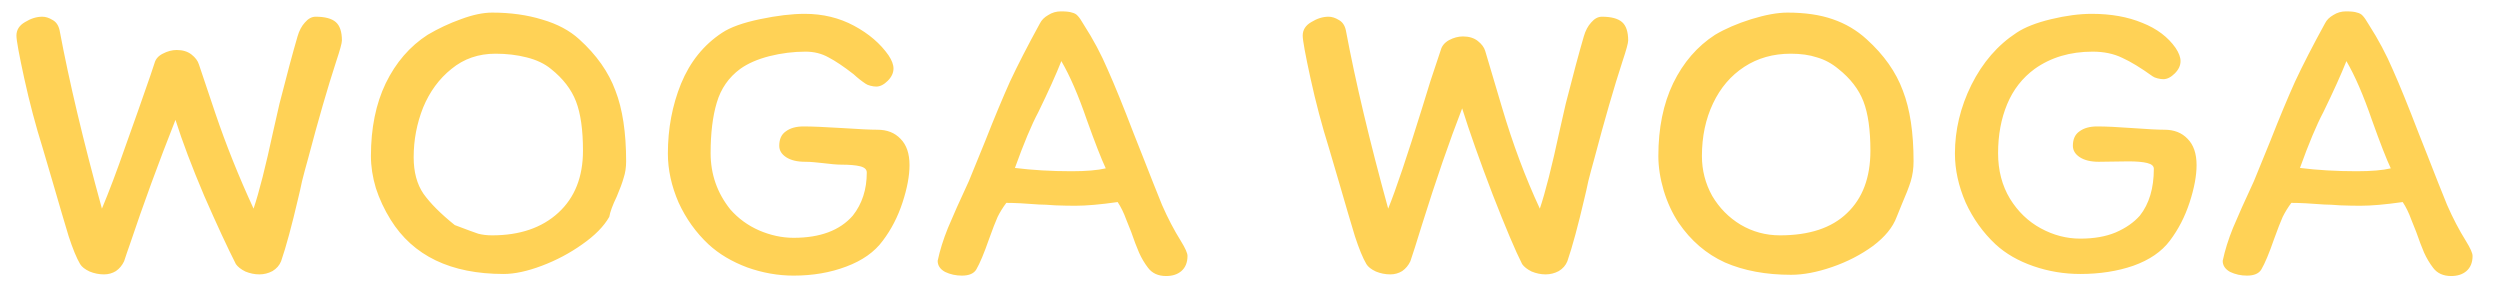<svg width="73" height="9" viewBox="0 0 73 9" fill="none" xmlns="http://www.w3.org/2000/svg">
<path d="M8.688 1.064C8.736 0.896 8.808 0.76 8.904 0.656C9 0.544 9.104 0.488 9.216 0.488C9.488 0.488 9.684 0.54 9.804 0.644C9.924 0.748 9.984 0.928 9.984 1.184C9.984 1.256 9.928 1.46 9.816 1.796C9.568 2.556 9.296 3.496 9 4.616C8.928 4.872 8.868 5.096 8.82 5.288C8.78 5.48 8.744 5.64 8.712 5.768C8.52 6.592 8.352 7.212 8.208 7.628C8.16 7.748 8.076 7.844 7.956 7.916C7.836 7.98 7.708 8.012 7.572 8.012C7.436 8.012 7.3 7.984 7.164 7.928C7.036 7.864 6.944 7.792 6.888 7.712C6.64 7.224 6.332 6.56 5.964 5.72C5.604 4.872 5.324 4.132 5.124 3.5C4.628 4.756 4.184 5.968 3.792 7.136C3.768 7.208 3.74 7.288 3.708 7.376C3.684 7.456 3.656 7.54 3.624 7.628C3.568 7.748 3.488 7.844 3.384 7.916C3.28 7.98 3.164 8.012 3.036 8.012C2.892 8.012 2.752 7.984 2.616 7.928C2.48 7.864 2.388 7.792 2.34 7.712C2.236 7.536 2.124 7.264 2.004 6.896C1.892 6.528 1.74 6.012 1.548 5.348L1.248 4.328C1.04 3.664 0.86 2.984 0.708 2.288C0.556 1.592 0.48 1.176 0.48 1.04C0.48 0.872 0.564 0.74 0.732 0.644C0.9 0.54 1.068 0.488 1.236 0.488C1.332 0.488 1.432 0.52 1.536 0.584C1.64 0.64 1.708 0.74 1.74 0.884C2.02 2.38 2.432 4.116 2.976 6.092C3.184 5.596 3.412 4.992 3.66 4.28C3.916 3.568 4.16 2.876 4.392 2.204L4.512 1.844C4.544 1.724 4.624 1.632 4.752 1.568C4.888 1.496 5.024 1.46 5.16 1.46C5.336 1.46 5.48 1.504 5.592 1.592C5.704 1.68 5.776 1.776 5.808 1.88C5.816 1.912 5.976 2.388 6.288 3.308C6.6 4.228 6.972 5.156 7.404 6.092C7.564 5.62 7.756 4.864 7.98 3.824L8.16 3.032C8.376 2.184 8.552 1.528 8.688 1.064ZM14.371 0.368C14.907 0.368 15.395 0.436 15.835 0.572C16.275 0.7 16.635 0.892 16.915 1.148C17.419 1.604 17.771 2.104 17.971 2.648C18.179 3.184 18.283 3.872 18.283 4.712C18.283 4.888 18.259 5.048 18.211 5.192C18.171 5.336 18.103 5.52 18.007 5.744C17.887 5.992 17.815 6.188 17.791 6.332C17.631 6.612 17.367 6.88 16.999 7.136C16.639 7.392 16.247 7.6 15.823 7.76C15.399 7.92 15.027 8 14.707 8C13.163 8 12.063 7.472 11.407 6.416C11.223 6.12 11.079 5.812 10.975 5.492C10.879 5.172 10.831 4.86 10.831 4.556C10.831 3.74 10.975 3.032 11.263 2.432C11.559 1.824 11.967 1.352 12.487 1.016C12.799 0.832 13.123 0.68 13.459 0.56C13.803 0.432 14.107 0.368 14.371 0.368ZM12.079 4.592C12.079 5.024 12.175 5.38 12.367 5.66C12.567 5.94 12.871 6.244 13.279 6.572C13.615 6.7 13.843 6.784 13.963 6.824C14.083 6.856 14.219 6.872 14.371 6.872C15.179 6.872 15.823 6.652 16.303 6.212C16.783 5.772 17.023 5.168 17.023 4.4C17.023 3.792 16.955 3.312 16.819 2.96C16.683 2.608 16.439 2.292 16.087 2.012C15.903 1.86 15.667 1.748 15.379 1.676C15.099 1.604 14.795 1.568 14.467 1.568C13.971 1.568 13.543 1.716 13.183 2.012C12.823 2.3 12.547 2.676 12.355 3.14C12.171 3.604 12.079 4.088 12.079 4.592ZM25.274 2.444C25.154 2.364 25.038 2.272 24.926 2.168C24.638 1.944 24.394 1.78 24.194 1.676C23.994 1.564 23.77 1.508 23.522 1.508C23.17 1.508 22.818 1.552 22.466 1.64C22.122 1.728 21.838 1.852 21.614 2.012C21.278 2.26 21.05 2.588 20.93 2.996C20.81 3.396 20.75 3.888 20.75 4.472C20.75 5.088 20.942 5.636 21.326 6.116C21.558 6.38 21.838 6.584 22.166 6.728C22.502 6.872 22.838 6.944 23.174 6.944C23.95 6.944 24.526 6.728 24.902 6.296C25.174 5.952 25.31 5.532 25.31 5.036C25.31 4.948 25.246 4.888 25.118 4.856C24.99 4.824 24.806 4.808 24.566 4.808C24.446 4.808 24.258 4.792 24.002 4.76C23.93 4.752 23.85 4.744 23.762 4.736C23.682 4.728 23.598 4.724 23.51 4.724C23.278 4.724 23.094 4.68 22.958 4.592C22.822 4.504 22.754 4.392 22.754 4.256C22.754 4.064 22.818 3.924 22.946 3.836C23.074 3.74 23.246 3.692 23.462 3.692C23.71 3.692 24.09 3.708 24.602 3.74C25.082 3.772 25.422 3.788 25.622 3.788C25.902 3.788 26.126 3.876 26.294 4.052C26.47 4.228 26.558 4.484 26.558 4.82C26.558 5.132 26.49 5.496 26.354 5.912C26.218 6.328 26.026 6.7 25.778 7.028C25.538 7.356 25.182 7.608 24.71 7.784C24.246 7.96 23.734 8.048 23.174 8.048C22.718 8.048 22.266 7.968 21.818 7.808C21.37 7.64 20.994 7.416 20.69 7.136C20.322 6.792 20.03 6.384 19.814 5.912C19.606 5.432 19.502 4.956 19.502 4.484C19.502 3.756 19.63 3.076 19.886 2.444C20.15 1.804 20.55 1.308 21.086 0.956C21.326 0.796 21.694 0.664 22.19 0.56C22.686 0.456 23.122 0.404 23.498 0.404C24.026 0.404 24.506 0.52 24.938 0.752C25.37 0.984 25.706 1.272 25.946 1.616C26.042 1.76 26.09 1.888 26.09 2C26.09 2.128 26.034 2.248 25.922 2.36C25.81 2.472 25.698 2.528 25.586 2.528C25.538 2.528 25.482 2.52 25.418 2.504C25.354 2.488 25.306 2.468 25.274 2.444ZM33.523 7.82C33.419 7.684 33.331 7.536 33.26 7.376C33.188 7.208 33.111 7.008 33.032 6.776C33.016 6.736 32.968 6.616 32.888 6.416C32.816 6.216 32.731 6.044 32.636 5.9C32.132 5.972 31.72 6.008 31.399 6.008C31.224 6.008 31.027 6.004 30.811 5.996C30.604 5.98 30.448 5.972 30.343 5.972C29.944 5.94 29.623 5.924 29.384 5.924C29.288 6.052 29.203 6.188 29.131 6.332C29.067 6.476 28.983 6.692 28.88 6.98C28.735 7.396 28.611 7.692 28.508 7.868C28.436 7.988 28.296 8.048 28.087 8.048C27.912 8.048 27.747 8.012 27.596 7.94C27.451 7.86 27.38 7.752 27.38 7.616C27.444 7.312 27.544 6.992 27.68 6.656C27.823 6.312 28.027 5.856 28.291 5.288L28.771 4.112C29.035 3.44 29.276 2.864 29.491 2.384C29.715 1.904 30.008 1.336 30.367 0.68C30.416 0.584 30.495 0.504 30.608 0.44C30.72 0.368 30.843 0.332 30.98 0.332C31.131 0.332 31.239 0.344 31.303 0.368C31.375 0.384 31.431 0.416 31.471 0.464C31.512 0.504 31.572 0.592 31.651 0.728C31.924 1.152 32.156 1.588 32.347 2.036C32.547 2.484 32.8 3.104 33.103 3.896L33.355 4.532C33.58 5.108 33.772 5.592 33.931 5.984C34.099 6.368 34.283 6.72 34.483 7.04C34.611 7.248 34.675 7.392 34.675 7.472C34.675 7.664 34.615 7.812 34.495 7.916C34.383 8.012 34.236 8.06 34.051 8.06C33.819 8.06 33.644 7.98 33.523 7.82ZM32.288 4.916C32.16 4.644 31.976 4.172 31.735 3.5C31.488 2.78 31.239 2.208 30.991 1.784C30.84 2.168 30.616 2.664 30.32 3.272C30.119 3.648 29.892 4.192 29.636 4.904C30.148 4.968 30.7 5 31.291 5C31.715 5 32.047 4.972 32.288 4.916ZM46.247 1.064C46.295 0.896 46.367 0.76 46.463 0.656C46.559 0.544 46.663 0.488 46.775 0.488C47.047 0.488 47.243 0.54 47.363 0.644C47.483 0.748 47.543 0.928 47.543 1.184C47.543 1.256 47.487 1.46 47.375 1.796C47.127 2.556 46.855 3.496 46.559 4.616C46.487 4.872 46.427 5.096 46.379 5.288C46.339 5.48 46.303 5.64 46.271 5.768C46.079 6.592 45.911 7.212 45.767 7.628C45.719 7.748 45.635 7.844 45.515 7.916C45.395 7.98 45.267 8.012 45.131 8.012C44.995 8.012 44.859 7.984 44.723 7.928C44.595 7.864 44.503 7.792 44.447 7.712C44.255 7.336 43.967 6.656 43.583 5.672C43.207 4.688 42.911 3.852 42.695 3.164C42.319 4.132 41.927 5.268 41.519 6.572C41.359 7.092 41.247 7.444 41.183 7.628C41.127 7.748 41.047 7.844 40.943 7.916C40.839 7.98 40.723 8.012 40.595 8.012C40.451 8.012 40.311 7.984 40.175 7.928C40.039 7.864 39.947 7.792 39.899 7.712C39.795 7.536 39.683 7.264 39.563 6.896C39.451 6.528 39.299 6.012 39.107 5.348L38.807 4.328C38.599 3.664 38.419 2.984 38.267 2.288C38.115 1.592 38.039 1.176 38.039 1.04C38.039 0.872 38.123 0.74 38.291 0.644C38.459 0.54 38.627 0.488 38.795 0.488C38.891 0.488 38.991 0.52 39.095 0.584C39.199 0.64 39.267 0.74 39.299 0.884C39.579 2.38 39.991 4.116 40.535 6.092C40.759 5.54 41.087 4.568 41.519 3.176C41.575 2.992 41.659 2.72 41.771 2.36C41.891 2 41.991 1.7 42.071 1.46C42.103 1.34 42.183 1.244 42.311 1.172C42.447 1.1 42.583 1.064 42.719 1.064C42.895 1.064 43.039 1.108 43.151 1.196C43.263 1.284 43.335 1.38 43.367 1.484C43.383 1.532 43.547 2.084 43.859 3.14C44.171 4.196 44.539 5.18 44.963 6.092C45.123 5.62 45.315 4.864 45.539 3.824L45.719 3.032C45.935 2.184 46.111 1.528 46.247 1.064ZM52.192 0.368C52.704 0.368 53.144 0.432 53.512 0.56C53.888 0.688 54.22 0.884 54.508 1.148C55.012 1.604 55.364 2.104 55.564 2.648C55.772 3.184 55.876 3.872 55.876 4.712C55.876 4.92 55.848 5.116 55.792 5.3C55.736 5.476 55.652 5.692 55.54 5.948L55.384 6.332C55.272 6.636 55.04 6.92 54.688 7.184C54.336 7.44 53.94 7.644 53.5 7.796C53.06 7.948 52.66 8.024 52.3 8.024C51.564 8.024 50.92 7.904 50.368 7.664C49.824 7.416 49.372 7.028 49.012 6.5C48.828 6.22 48.684 5.908 48.58 5.564C48.476 5.212 48.424 4.876 48.424 4.556C48.424 3.74 48.568 3.032 48.856 2.432C49.152 1.824 49.56 1.352 50.08 1.016C50.376 0.84 50.728 0.688 51.136 0.56C51.552 0.432 51.904 0.368 52.192 0.368ZM49.696 4.556C49.696 4.972 49.796 5.36 49.996 5.72C50.204 6.072 50.48 6.352 50.824 6.56C51.176 6.768 51.56 6.872 51.976 6.872C52.832 6.872 53.484 6.656 53.932 6.224C54.388 5.792 54.616 5.184 54.616 4.4C54.616 3.792 54.548 3.312 54.412 2.96C54.276 2.608 54.032 2.292 53.68 2.012C53.488 1.852 53.28 1.74 53.056 1.676C52.84 1.604 52.584 1.568 52.288 1.568C51.776 1.568 51.324 1.696 50.932 1.952C50.54 2.208 50.236 2.564 50.02 3.02C49.804 3.476 49.696 3.988 49.696 4.556ZM62.856 2.228C62.512 1.98 62.216 1.8 61.968 1.688C61.72 1.568 61.432 1.508 61.104 1.508C60.448 1.508 59.884 1.676 59.412 2.012C59.052 2.276 58.784 2.62 58.608 3.044C58.432 3.468 58.344 3.944 58.344 4.472C58.344 4.976 58.46 5.42 58.692 5.804C58.924 6.18 59.224 6.468 59.592 6.668C59.96 6.868 60.344 6.968 60.744 6.968C61.144 6.968 61.488 6.908 61.776 6.788C62.072 6.66 62.308 6.496 62.484 6.296C62.756 5.952 62.892 5.496 62.892 4.928C62.892 4.848 62.828 4.792 62.7 4.76C62.572 4.728 62.388 4.712 62.148 4.712L61.284 4.724C61.052 4.724 60.868 4.68 60.732 4.592C60.596 4.504 60.528 4.392 60.528 4.256C60.528 4.064 60.592 3.924 60.72 3.836C60.848 3.74 61.02 3.692 61.236 3.692C61.492 3.692 61.836 3.708 62.268 3.74C62.7 3.772 63.012 3.788 63.204 3.788C63.484 3.788 63.708 3.876 63.876 4.052C64.052 4.228 64.14 4.484 64.14 4.82C64.14 5.132 64.072 5.496 63.936 5.912C63.8 6.328 63.608 6.7 63.36 7.028C63.12 7.348 62.764 7.592 62.292 7.76C61.828 7.92 61.312 8 60.744 8C60.272 8 59.816 7.924 59.376 7.772C58.936 7.62 58.568 7.408 58.272 7.136C57.904 6.792 57.612 6.384 57.396 5.912C57.188 5.432 57.084 4.956 57.084 4.484C57.084 3.796 57.244 3.128 57.564 2.48C57.892 1.824 58.332 1.316 58.884 0.956C59.124 0.796 59.46 0.664 59.892 0.56C60.324 0.456 60.72 0.404 61.08 0.404C61.64 0.404 62.132 0.492 62.556 0.668C62.98 0.836 63.304 1.08 63.528 1.4C63.624 1.544 63.672 1.672 63.672 1.784C63.672 1.912 63.616 2.032 63.504 2.144C63.392 2.256 63.28 2.312 63.168 2.312C63.12 2.312 63.064 2.304 63 2.288C62.936 2.272 62.888 2.252 62.856 2.228ZM71.047 7.82C70.943 7.684 70.855 7.536 70.783 7.376C70.711 7.208 70.635 7.008 70.555 6.776C70.539 6.736 70.491 6.616 70.411 6.416C70.339 6.216 70.255 6.044 70.159 5.9C69.655 5.972 69.243 6.008 68.923 6.008C68.747 6.008 68.551 6.004 68.335 5.996C68.127 5.98 67.971 5.972 67.867 5.972C67.467 5.94 67.147 5.924 66.907 5.924C66.811 6.052 66.727 6.188 66.655 6.332C66.591 6.476 66.507 6.692 66.403 6.98C66.259 7.396 66.135 7.692 66.031 7.868C65.959 7.988 65.819 8.048 65.611 8.048C65.435 8.048 65.271 8.012 65.119 7.94C64.975 7.86 64.903 7.752 64.903 7.616C64.967 7.312 65.067 6.992 65.203 6.656C65.347 6.312 65.551 5.856 65.815 5.288L66.295 4.112C66.559 3.44 66.799 2.864 67.015 2.384C67.239 1.904 67.531 1.336 67.891 0.68C67.939 0.584 68.019 0.504 68.131 0.44C68.243 0.368 68.367 0.332 68.503 0.332C68.655 0.332 68.763 0.344 68.827 0.368C68.899 0.384 68.955 0.416 68.995 0.464C69.035 0.504 69.095 0.592 69.175 0.728C69.447 1.152 69.679 1.588 69.871 2.036C70.071 2.484 70.323 3.104 70.627 3.896L70.879 4.532C71.103 5.108 71.295 5.592 71.455 5.984C71.623 6.368 71.807 6.72 72.007 7.04C72.135 7.248 72.199 7.392 72.199 7.472C72.199 7.664 72.139 7.812 72.019 7.916C71.907 8.012 71.759 8.06 71.575 8.06C71.343 8.06 71.167 7.98 71.047 7.82ZM69.811 4.916C69.683 4.644 69.499 4.172 69.259 3.5C69.011 2.78 68.763 2.208 68.515 1.784C68.363 2.168 68.139 2.664 67.843 3.272C67.643 3.648 67.415 4.192 67.159 4.904C67.671 4.968 68.223 5 68.815 5C69.239 5 69.571 4.972 69.811 4.916Z" fill="#FFD256"/>
</svg>
